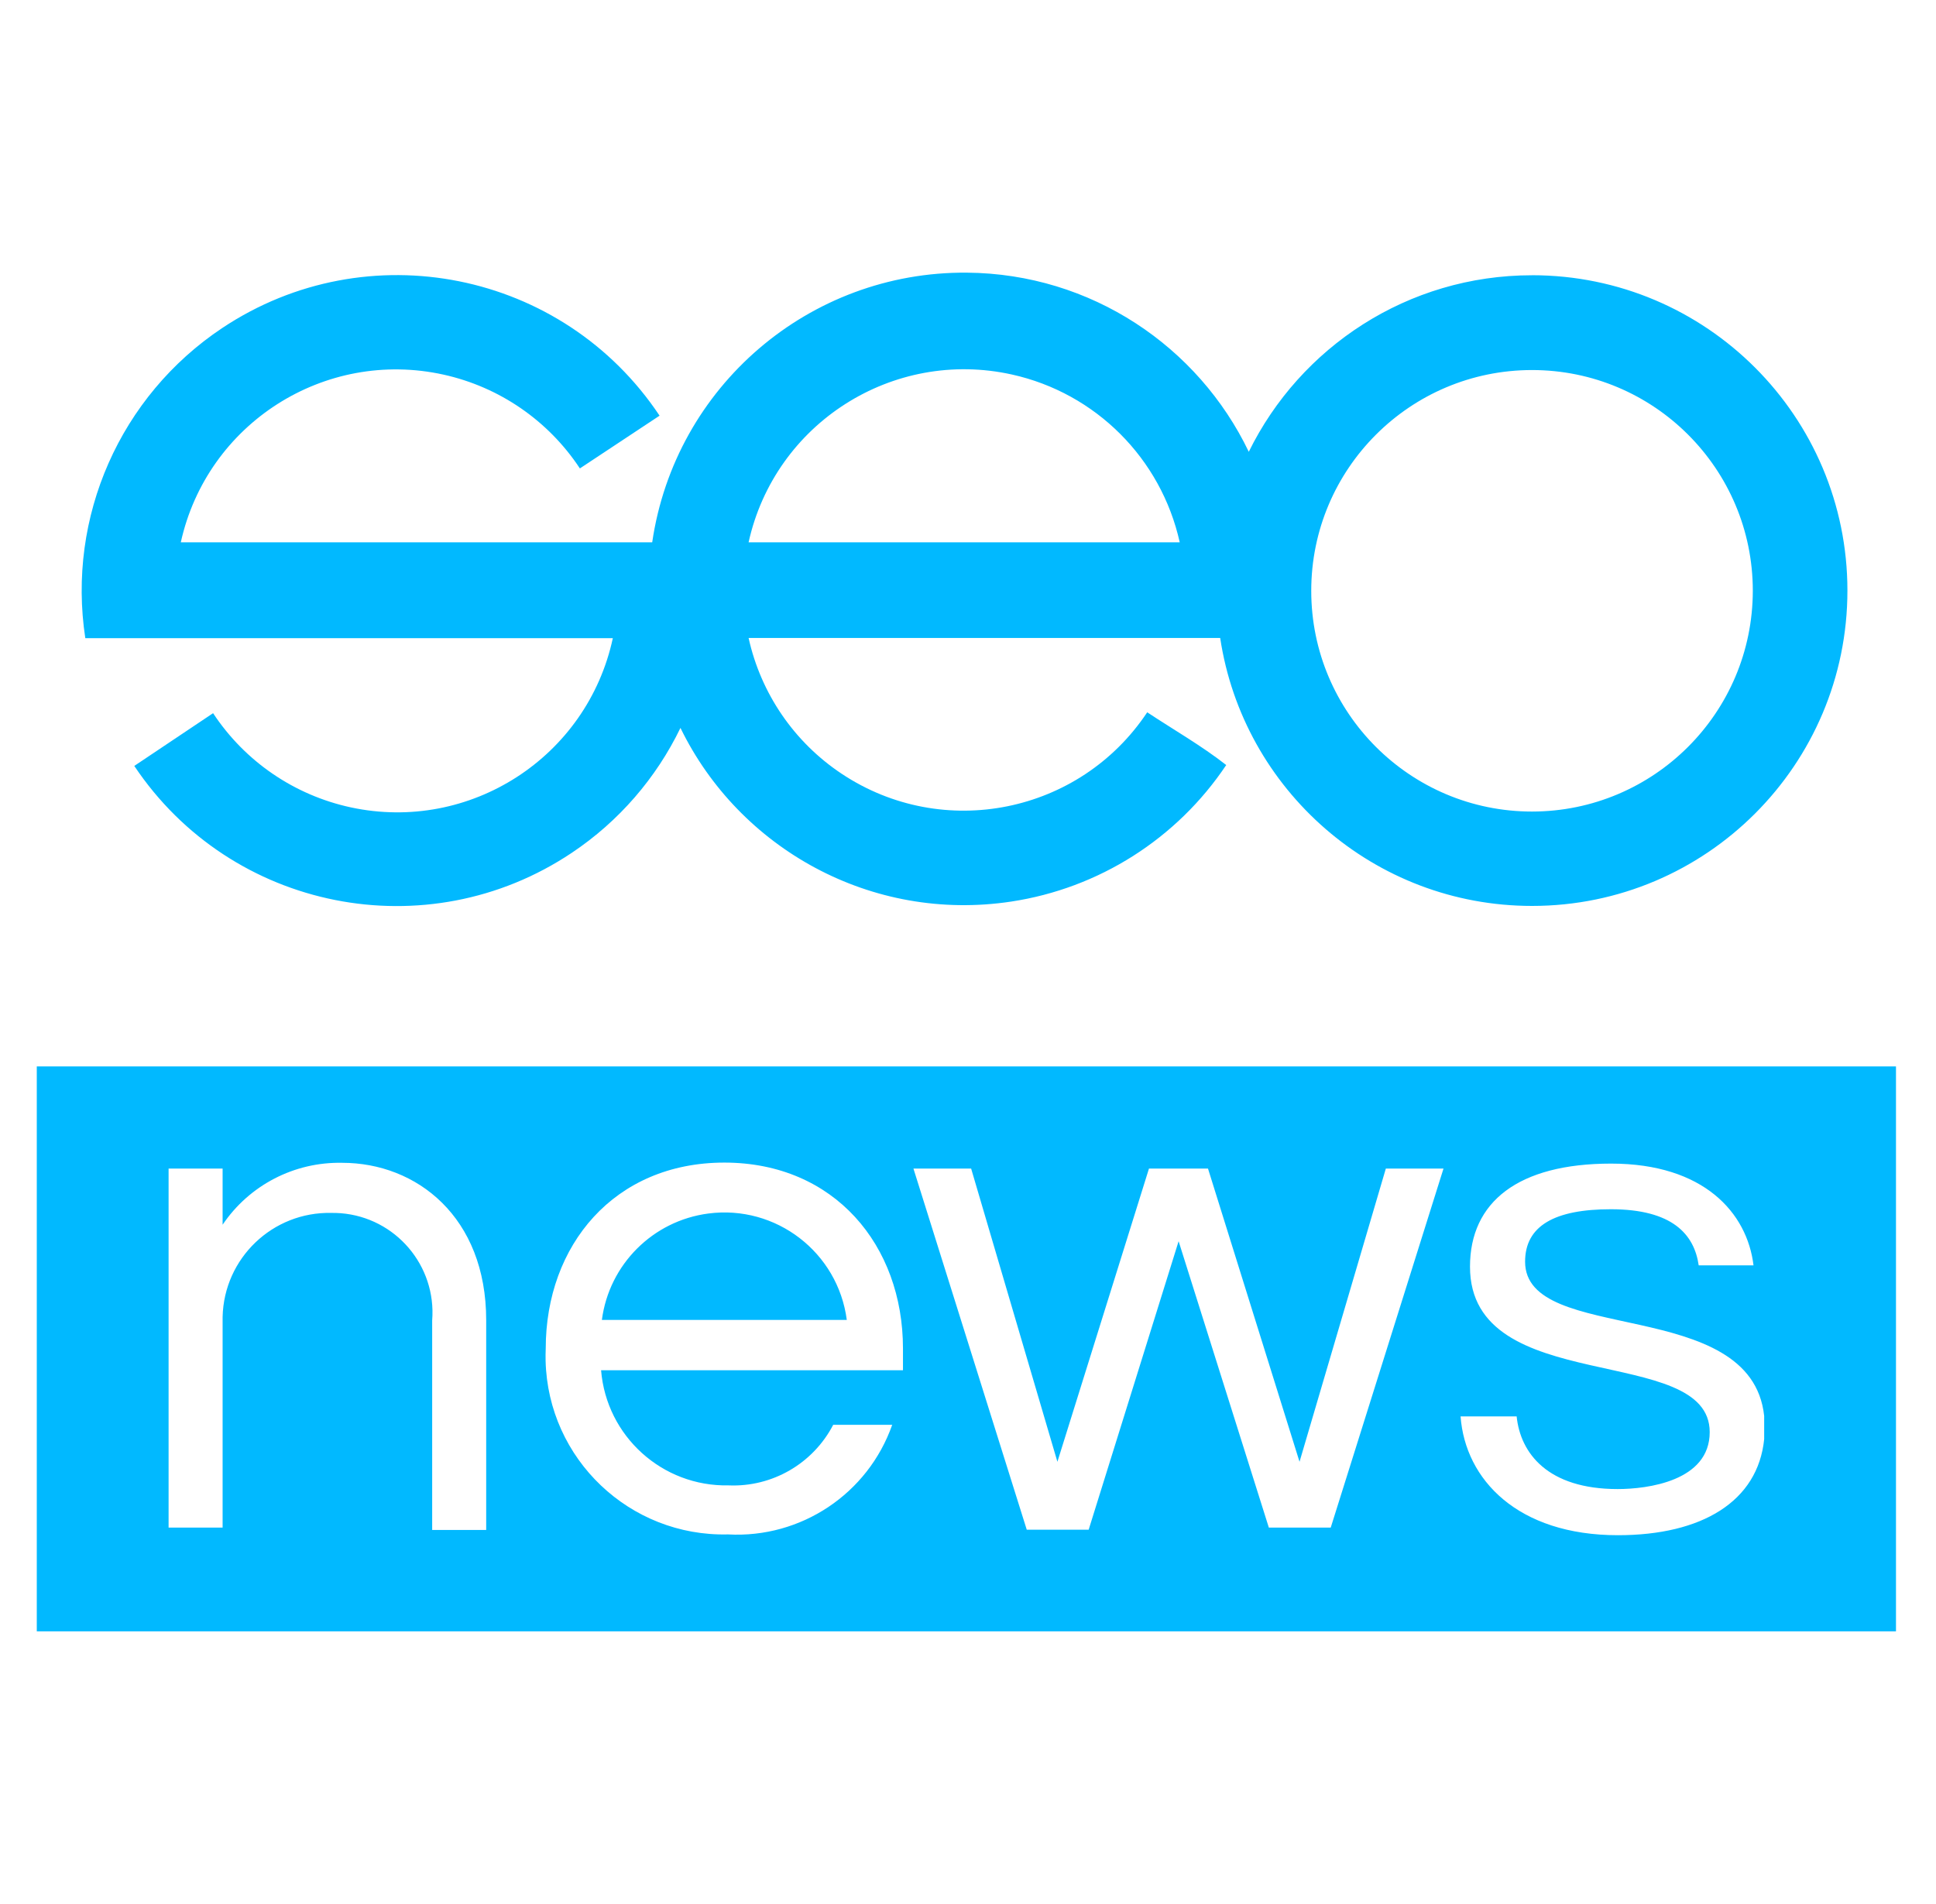<svg width="61" height="60" viewBox="0 0 61 60" fill="none" xmlns="http://www.w3.org/2000/svg">
<g clip-path="url(#clip0_902_398)">
<path fill-rule="evenodd" clip-rule="evenodd" d="M23.587 17.089C24.418 13.338 28.133 10.971 31.884 11.802C34.524 12.387 36.585 14.449 37.171 17.089H23.587ZM48.272 25.574C44.43 25.574 41.315 22.459 41.315 18.618C41.315 14.776 44.43 11.661 48.272 11.661C52.114 11.661 55.228 14.776 55.228 18.618C55.224 22.458 52.112 25.571 48.272 25.574ZM48.272 8.674C44.353 8.674 40.965 10.942 39.347 14.237C37.758 10.924 34.386 8.624 30.465 8.592C25.502 8.551 21.269 12.178 20.55 17.089H5.697C6.524 13.345 10.229 10.979 13.973 11.805C15.735 12.194 17.277 13.254 18.271 14.761L20.782 13.099C17.74 8.531 11.57 7.294 7.002 10.337C3.786 12.48 2.104 16.292 2.688 20.111H19.309C18.501 23.863 14.803 26.25 11.052 25.442C9.273 25.058 7.716 23.994 6.714 22.474L4.231 24.136C7.281 28.699 13.453 29.926 18.015 26.875C19.502 25.882 20.677 24.516 21.44 22.938C23.291 26.742 27.456 29.076 31.86 28.411C34.623 27.993 37.083 26.431 38.636 24.108C37.858 23.498 36.974 22.994 36.147 22.446C34.024 25.64 29.715 26.507 26.521 24.384C25.026 23.391 23.975 21.857 23.587 20.104H38.446C39.167 24.884 43.291 28.548 48.272 28.548C53.759 28.548 58.209 24.099 58.209 18.61C58.209 13.122 53.759 8.673 48.272 8.673L48.272 8.674Z" fill="#01B9FF"/>
<path fill-rule="evenodd" clip-rule="evenodd" d="M1.159 33.605H59.739V51.408H1.159V33.605ZM7.014 36.826V38.594C7.857 37.345 9.277 36.611 10.783 36.643C13.122 36.643 15.319 38.346 15.319 41.602V48.212H13.617V41.61C13.754 39.881 12.464 38.368 10.735 38.231C10.638 38.224 10.541 38.221 10.444 38.222C8.591 38.18 7.056 39.648 7.014 41.5C7.013 41.556 7.013 41.612 7.014 41.668V48.138H5.312V36.825H7.014V36.826ZM18.964 41.594H26.681C26.402 39.463 24.448 37.961 22.317 38.241C20.569 38.47 19.193 39.846 18.964 41.594ZM26.253 44.899H28.112C27.348 47.072 25.239 48.48 22.939 48.353C19.841 48.429 17.267 45.979 17.191 42.882C17.188 42.752 17.19 42.623 17.195 42.494C17.195 39.247 19.352 36.636 22.822 36.636C26.293 36.636 28.451 39.247 28.451 42.494V43.18H18.939C19.109 45.261 20.868 46.85 22.955 46.808C24.331 46.867 25.617 46.122 26.253 44.899H26.253ZM37.136 39.114L34.302 48.204H32.351L28.781 36.825H30.599L33.317 46.064L36.202 36.825H38.062L40.946 46.064L43.665 36.825H45.482L41.929 48.138H39.979L37.136 39.114H37.136ZM55.25 39.874H53.523C53.383 38.899 52.697 38.106 50.755 38.106C48.986 38.106 48.053 38.627 48.053 39.759C48.053 42.4 55.176 40.808 55.586 44.62V45.352C55.387 47.316 53.622 48.378 50.978 48.378C47.82 48.378 46.167 46.626 46.02 44.634H47.787C47.904 45.792 48.763 46.924 50.969 46.924C51.903 46.924 53.87 46.676 53.87 45.13C53.87 42.296 46.317 44.064 46.317 39.916C46.317 37.875 47.837 36.668 50.763 36.668C53.688 36.668 55.051 38.222 55.25 39.874H55.25Z" fill="#01B9FF"/>
</g>
<defs>
<clipPath id="clip0_902_398">
<rect width="60" height="60" fill="white" transform="translate(0.5)"/>
</clipPath>
</defs>
</svg>
